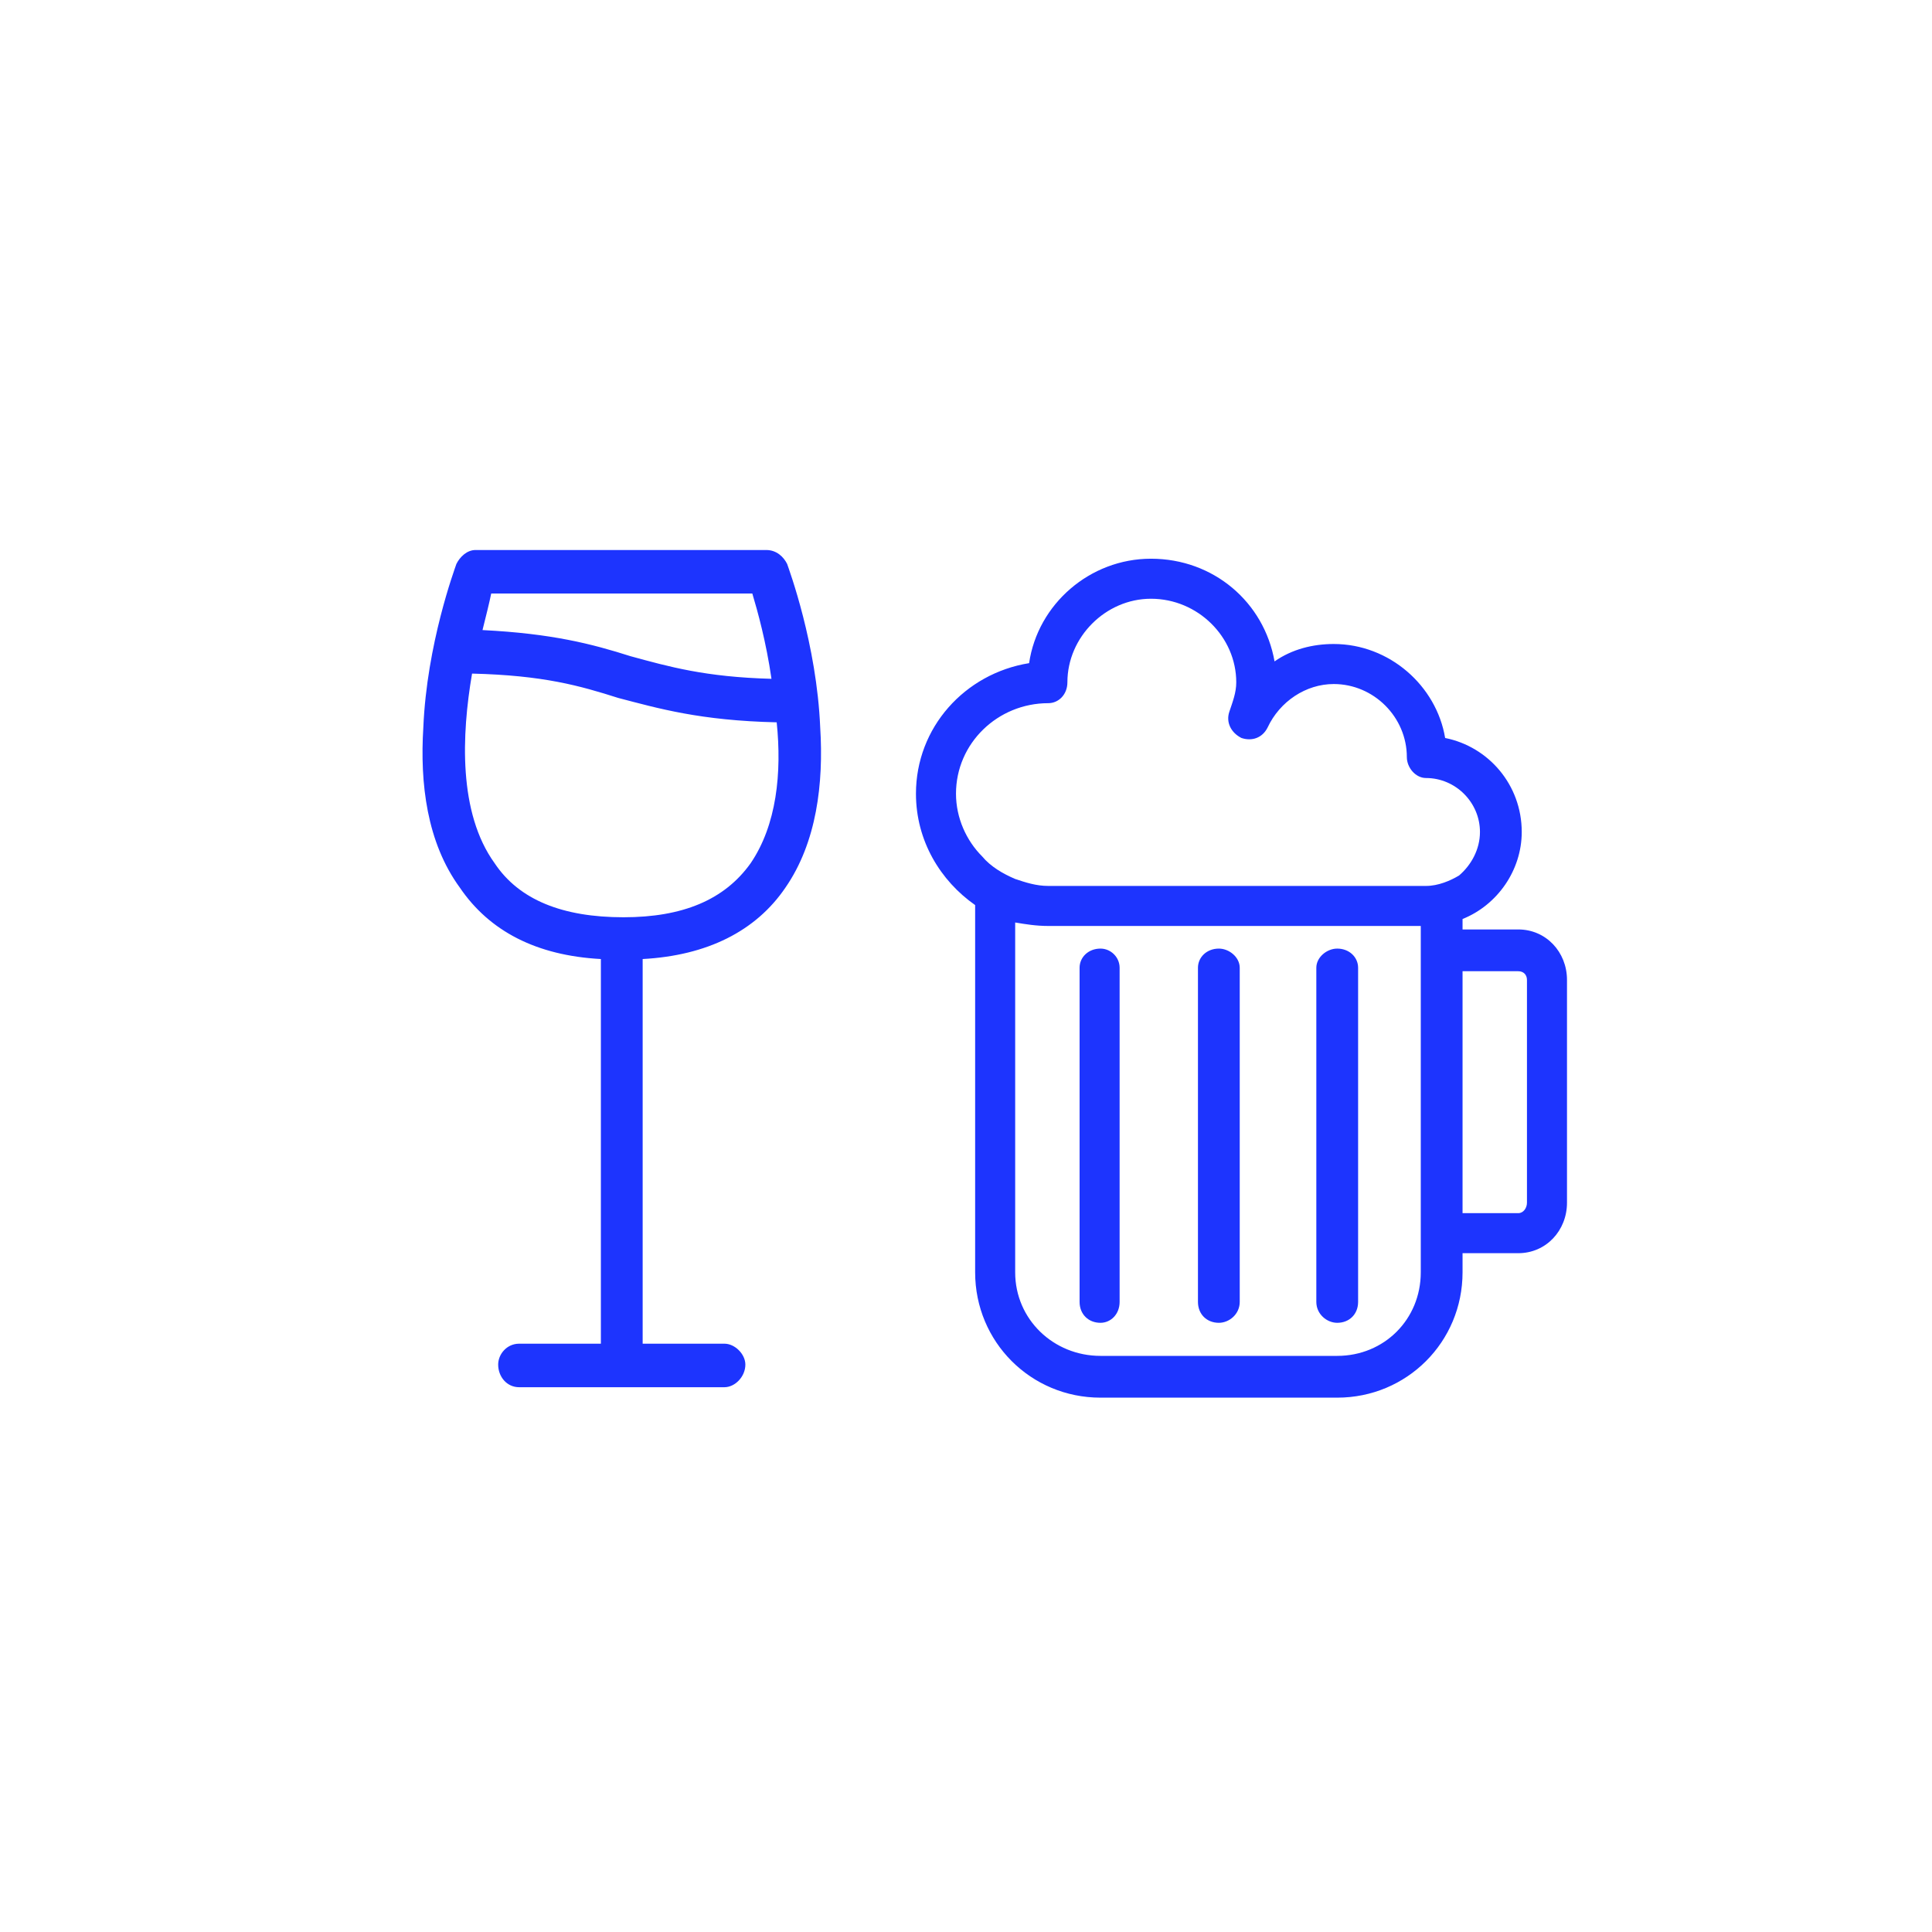 <?xml version="1.0" encoding="UTF-8" standalone="no"?>
<!DOCTYPE svg PUBLIC "-//W3C//DTD SVG 1.1//EN" "http://www.w3.org/Graphics/SVG/1.1/DTD/svg11.dtd">
<svg width="100%" height="100%" viewBox="0 0 111 111" version="1.1" xmlns="http://www.w3.org/2000/svg" xmlns:xlink="http://www.w3.org/1999/xlink" xml:space="preserve" xmlns:serif="http://www.serif.com/" style="fill-rule:evenodd;clip-rule:evenodd;stroke-linejoin:round;stroke-miterlimit:2;">
    <g transform="matrix(1,0,0,1,-21087,-13401)">
        <g transform="matrix(2.273,0,0,4,20100,0)">
            <g id="icon-vino-pivo">
                <g transform="matrix(0.316,0,0,0.18,-15461.7,2023.11)">
                    <rect x="50250" y="7384" width="153" height="153" style="fill:none;"/>
                </g>
                <g transform="matrix(0.44,0,0,0.25,-8844,0)">
                    <path d="M21174.1,13454.4L21170.9,13454.4C21170.9,13454.4 21170.9,13453.8 21170.9,13453.8C21172.9,13453 21174.3,13451 21174.3,13448.8C21174.3,13446.1 21172.4,13443.9 21169.9,13443.4C21169.4,13440.4 21166.7,13438 21163.5,13438C21162.3,13438 21161.1,13438.3 21160.1,13439C21159.5,13435.6 21156.6,13433.1 21153,13433.1C21149.5,13433.1 21146.5,13435.7 21146,13439.1C21142.3,13439.7 21139.5,13442.8 21139.5,13446.6C21139.5,13449.3 21140.9,13451.6 21142.9,13453C21142.9,13453 21142.9,13474.1 21142.9,13474.1C21142.9,13478.1 21146.1,13481.3 21150.1,13481.3C21150.1,13481.3 21163.7,13481.3 21163.7,13481.3C21167.7,13481.3 21170.9,13478.1 21170.9,13474.1C21170.9,13474.1 21170.9,13473 21170.9,13473C21170.9,13473 21174.1,13473 21174.1,13473C21175.7,13473 21176.9,13471.7 21176.9,13470.1L21176.9,13457.3C21176.9,13455.7 21175.7,13454.4 21174.1,13454.4ZM21132,13452C21132,13452 21132,13452 21132,13452C21133.8,13449.4 21134.2,13446 21134,13442.8C21133.8,13438 21132.2,13433.7 21132.1,13433.4C21131.9,13433 21131.5,13432.6 21130.9,13432.6L21114.2,13432.6C21113.7,13432.6 21113.3,13433 21113.1,13433.4C21113.1,13433.4 21113.1,13433.4 21113.1,13433.4C21113,13433.7 21111.4,13438 21111.2,13442.8C21111,13446 21111.4,13449.4 21113.3,13452C21115,13454.5 21117.7,13455.9 21121.4,13456.1C21121.4,13456.1 21121.4,13478.2 21121.4,13478.2C21121.4,13478.2 21116.7,13478.2 21116.7,13478.2C21116,13478.2 21115.5,13478.8 21115.5,13479.4C21115.5,13480.1 21116,13480.7 21116.7,13480.7C21116.7,13480.7 21128.5,13480.7 21128.5,13480.7C21129.1,13480.7 21129.7,13480.1 21129.7,13479.4C21129.7,13478.8 21129.1,13478.2 21128.5,13478.2L21123.8,13478.2C21123.8,13478.2 21123.8,13456.1 21123.8,13456.1C21127.5,13455.9 21130.3,13454.5 21132,13452ZM21168.5,13454.2L21168.5,13454.5C21168.5,13454.6 21168.6,13454.6 21168.6,13454.6C21168.6,13454.6 21168.5,13454.6 21168.5,13454.5L21168.5,13474.1C21168.5,13476.8 21166.4,13478.9 21163.7,13478.9L21150.1,13478.9C21147.4,13478.9 21145.2,13476.8 21145.2,13474.1C21145.2,13474.1 21145.2,13454 21145.2,13454C21145.8,13454.1 21146.4,13454.2 21147.1,13454.2L21168.5,13454.2ZM21156.9,13477C21157.5,13477 21158.1,13476.5 21158.1,13475.8C21158.1,13475.8 21158.1,13456.6 21158.1,13456.6C21158.1,13456 21157.5,13455.5 21156.9,13455.5C21156.2,13455.5 21155.7,13456 21155.7,13456.6C21155.7,13456.6 21155.7,13475.8 21155.7,13475.8C21155.7,13476.5 21156.2,13477 21156.9,13477ZM21150.1,13477C21150.7,13477 21151.2,13476.5 21151.2,13475.8L21151.2,13456.6C21151.2,13456 21150.7,13455.5 21150.1,13455.5C21149.4,13455.5 21148.9,13456 21148.9,13456.6C21148.9,13456.6 21148.9,13475.8 21148.9,13475.8C21148.9,13476.5 21149.4,13477 21150.1,13477ZM21163.7,13477C21164.4,13477 21164.9,13476.5 21164.9,13475.8C21164.9,13475.8 21164.9,13456.6 21164.9,13456.6C21164.9,13456 21164.4,13455.5 21163.7,13455.5C21163.1,13455.5 21162.5,13456 21162.5,13456.6L21162.5,13475.8C21162.5,13476.5 21163.1,13477 21163.7,13477ZM21174.6,13470.1C21174.6,13470.4 21174.4,13470.7 21174.1,13470.7L21170.9,13470.7C21170.9,13470.7 21170.9,13456.8 21170.9,13456.8C21170.9,13456.8 21174.1,13456.8 21174.1,13456.8C21174.4,13456.8 21174.6,13457 21174.6,13457.3L21174.6,13470.1ZM21115.3,13450.6C21113.2,13447.7 21113.4,13443.2 21114,13439.7C21118.1,13439.8 21120.2,13440.4 21122.4,13441.1C21124.7,13441.7 21127.1,13442.4 21131.5,13442.5C21131.8,13445.4 21131.5,13448.4 21130,13450.6C21128.5,13452.7 21126.1,13453.7 21122.7,13453.7C21119.2,13453.7 21116.7,13452.7 21115.3,13450.6L21115.3,13450.6ZM21170.7,13451.3C21170.2,13451.6 21169.5,13451.9 21168.8,13451.9L21147.1,13451.9C21146.4,13451.9 21145.8,13451.7 21145.2,13451.5C21144.5,13451.2 21143.8,13450.8 21143.3,13450.2C21142.4,13449.3 21141.8,13448 21141.8,13446.6C21141.8,13443.7 21144.2,13441.4 21147.1,13441.4C21147.7,13441.4 21148.2,13440.9 21148.2,13440.2C21148.2,13437.6 21150.4,13435.4 21153,13435.4C21155.7,13435.4 21157.9,13437.6 21157.9,13440.2C21157.9,13440.8 21157.7,13441.3 21157.5,13441.9C21157.3,13442.5 21157.6,13443.1 21158.2,13443.4C21158.8,13443.6 21159.4,13443.4 21159.7,13442.8C21159.7,13442.8 21159.7,13442.8 21159.7,13442.8C21160.4,13441.3 21161.9,13440.3 21163.5,13440.3C21165.8,13440.3 21167.7,13442.2 21167.7,13444.5C21167.7,13445.1 21168.2,13445.7 21168.8,13445.7C21170.5,13445.7 21171.9,13447.1 21171.9,13448.8C21171.9,13448.8 21171.9,13448.8 21171.9,13448.8C21171.9,13449.8 21171.4,13450.7 21170.7,13451.3ZM21115.1,13435.1L21130.1,13435.1C21130.4,13436.1 21130.9,13437.9 21131.2,13440C21127.4,13439.9 21125.3,13439.3 21123.1,13438.7C21120.9,13438 21118.6,13437.4 21114.6,13437.2C21114.8,13436.4 21115,13435.6 21115.1,13435.1L21115.1,13435.1Z" style="fill:rgb(29,52,254);fill-rule:nonzero;"/>
                </g>
            </g>
        </g>
    </g>
</svg>
